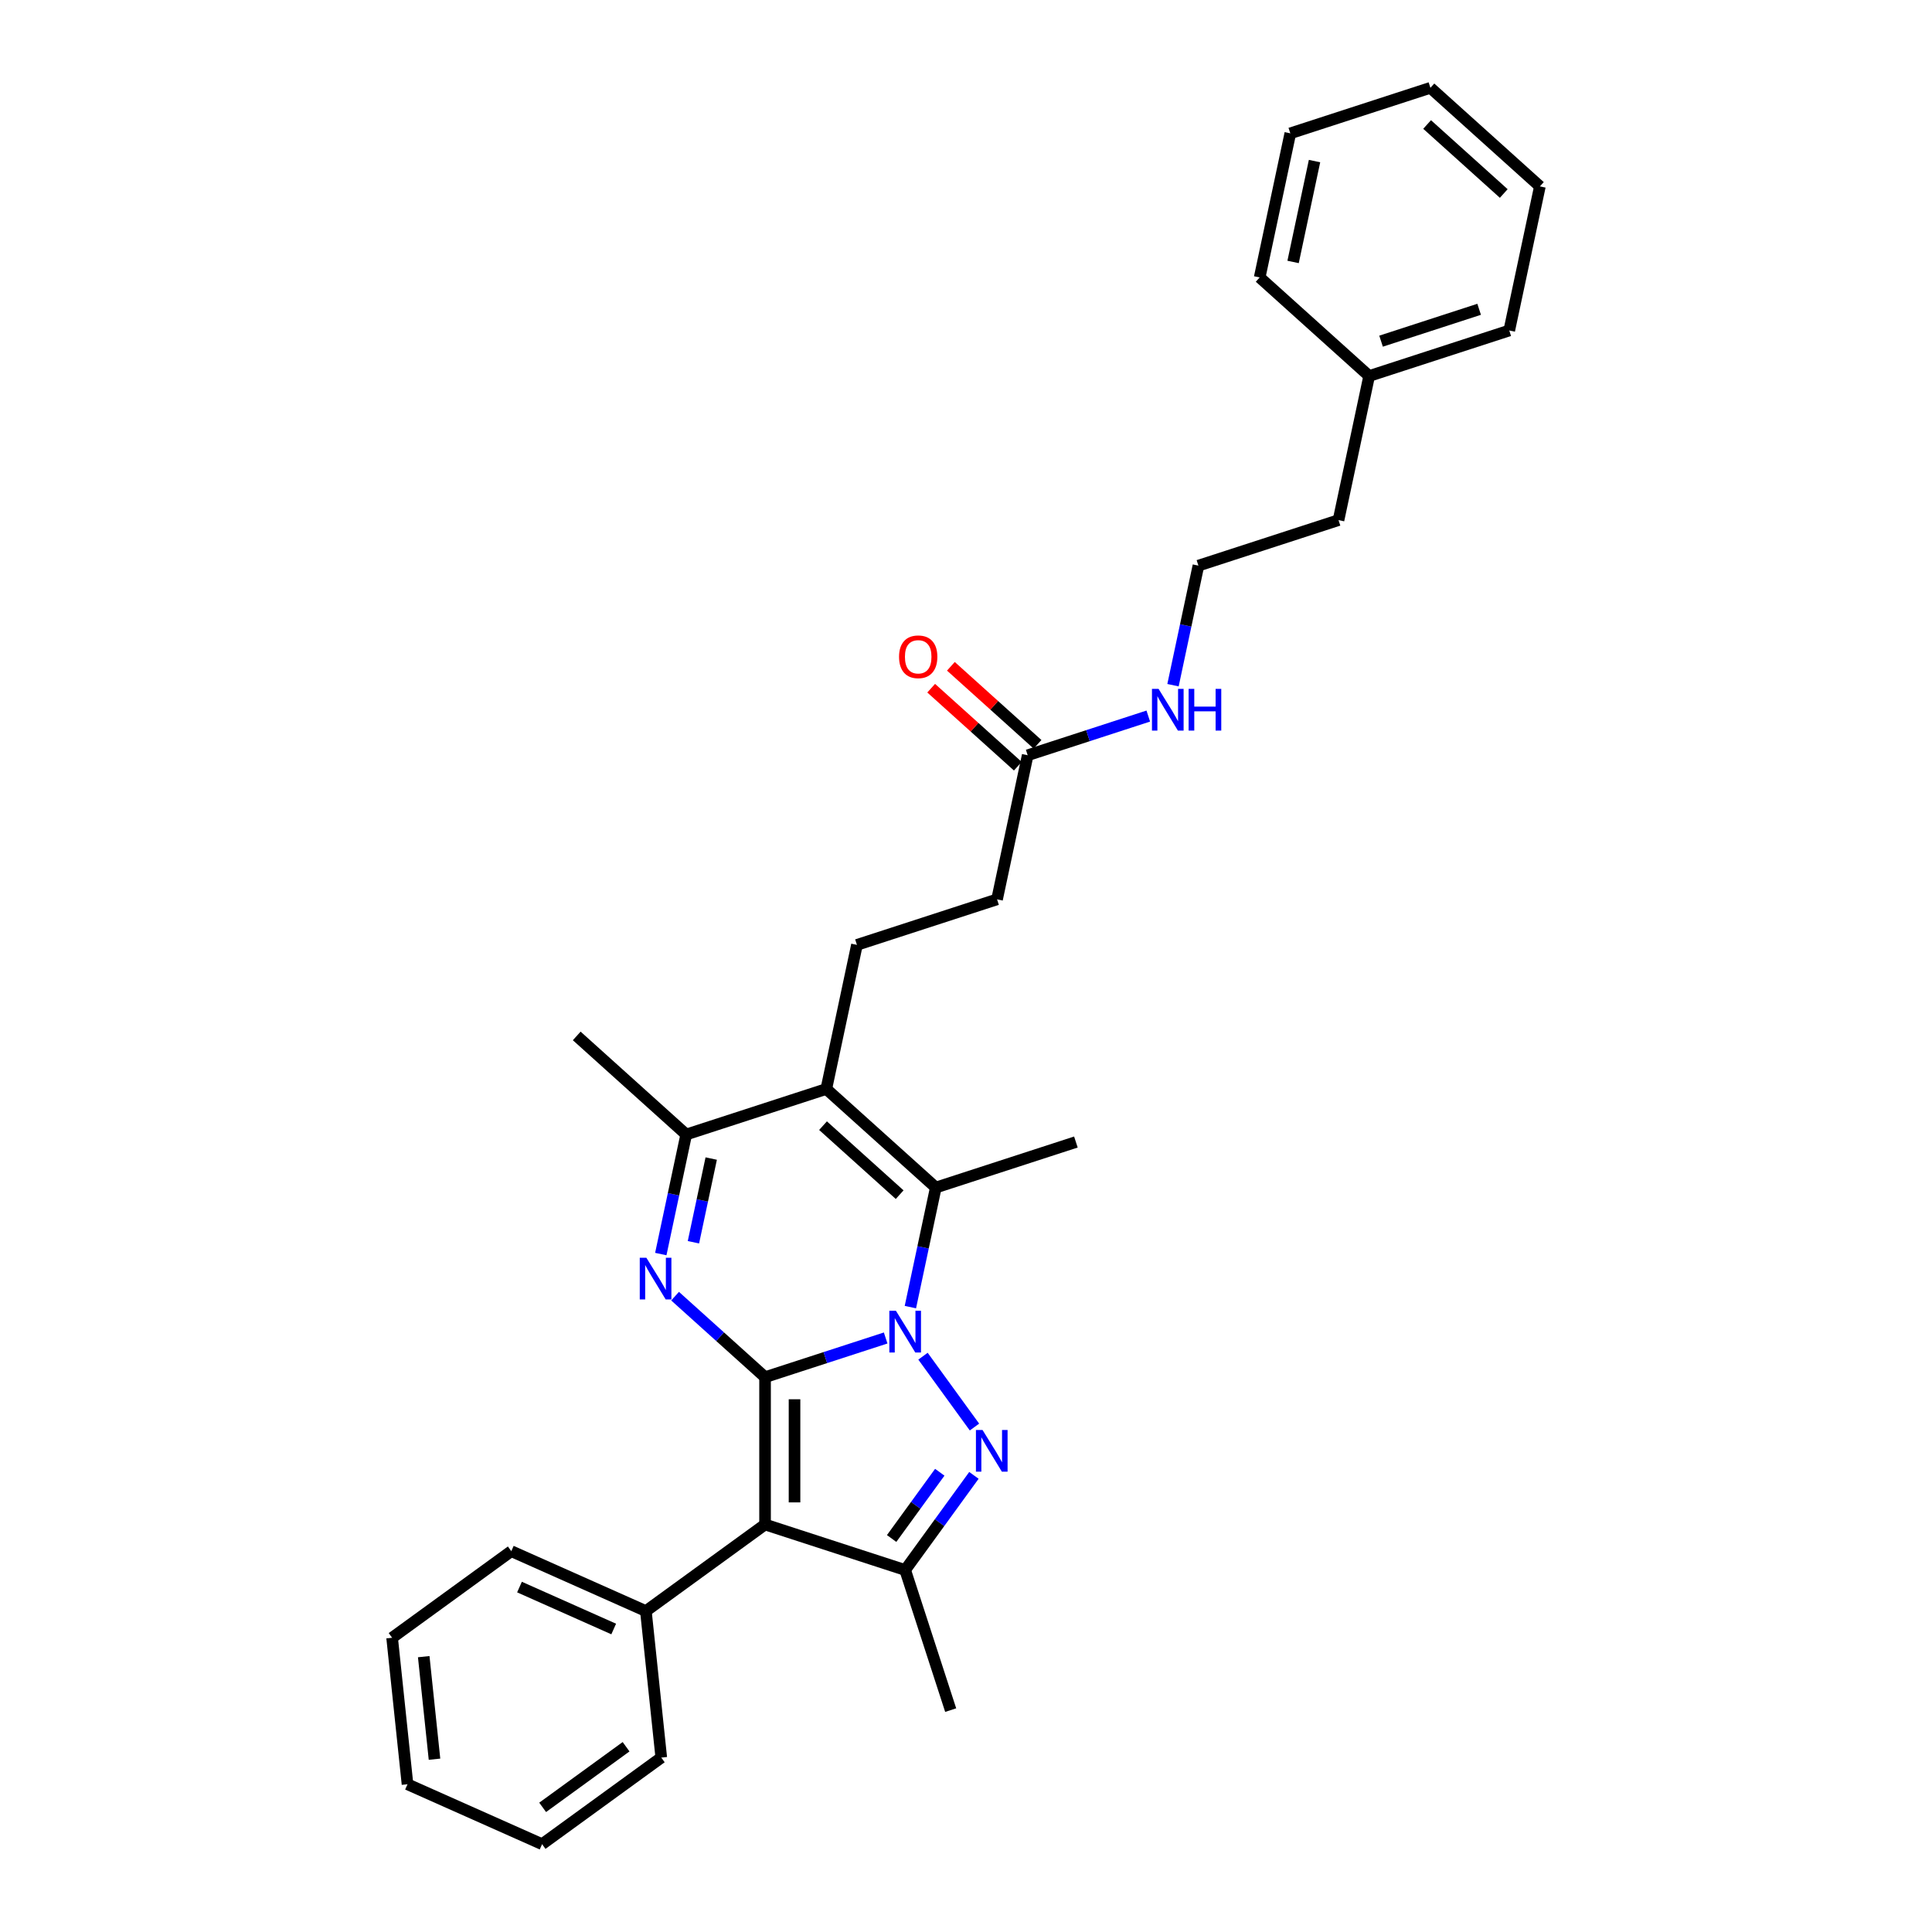 <?xml version='1.0' encoding='iso-8859-1'?>
<svg version='1.1' baseProfile='full'
              xmlns='http://www.w3.org/2000/svg'
                      xmlns:rdkit='http://www.rdkit.org/xml'
                      xmlns:xlink='http://www.w3.org/1999/xlink'
                  xml:space='preserve'
width='1000px' height='1000px' viewBox='0 0 1000 1000'>
<!-- END OF HEADER -->
<rect style='opacity:1.0;fill:#FFFFFF;stroke:none' width='1000' height='1000' x='0' y='0'> </rect>
<path class='bond-0' d='M 395.992,712.822 L 427.204,702.681' style='fill:none;fill-rule:evenodd;stroke:#000000;stroke-width:6px;stroke-linecap:butt;stroke-linejoin:miter;stroke-opacity:1' />
<path class='bond-0' d='M 427.204,702.681 L 458.416,692.54' style='fill:none;fill-rule:evenodd;stroke:#0000FF;stroke-width:6px;stroke-linecap:butt;stroke-linejoin:miter;stroke-opacity:1' />
<path class='bond-2' d='M 395.992,712.822 L 395.992,789.073' style='fill:none;fill-rule:evenodd;stroke:#000000;stroke-width:6px;stroke-linecap:butt;stroke-linejoin:miter;stroke-opacity:1' />
<path class='bond-2' d='M 411.243,724.26 L 411.243,777.636' style='fill:none;fill-rule:evenodd;stroke:#000000;stroke-width:6px;stroke-linecap:butt;stroke-linejoin:miter;stroke-opacity:1' />
<path class='bond-3' d='M 395.992,712.822 L 372.707,691.856' style='fill:none;fill-rule:evenodd;stroke:#000000;stroke-width:6px;stroke-linecap:butt;stroke-linejoin:miter;stroke-opacity:1' />
<path class='bond-3' d='M 372.707,691.856 L 349.422,670.89' style='fill:none;fill-rule:evenodd;stroke:#0000FF;stroke-width:6px;stroke-linecap:butt;stroke-linejoin:miter;stroke-opacity:1' />
<path class='bond-1' d='M 477.741,701.963 L 504.386,738.637' style='fill:none;fill-rule:evenodd;stroke:#0000FF;stroke-width:6px;stroke-linecap:butt;stroke-linejoin:miter;stroke-opacity:1' />
<path class='bond-4' d='M 471.212,676.556 L 477.788,645.615' style='fill:none;fill-rule:evenodd;stroke:#0000FF;stroke-width:6px;stroke-linecap:butt;stroke-linejoin:miter;stroke-opacity:1' />
<path class='bond-4' d='M 477.788,645.615 L 484.365,614.674' style='fill:none;fill-rule:evenodd;stroke:#000000;stroke-width:6px;stroke-linecap:butt;stroke-linejoin:miter;stroke-opacity:1' />
<path class='bond-30' d='M 504.101,763.651 L 486.306,788.144' style='fill:none;fill-rule:evenodd;stroke:#0000FF;stroke-width:6px;stroke-linecap:butt;stroke-linejoin:miter;stroke-opacity:1' />
<path class='bond-30' d='M 486.306,788.144 L 468.512,812.636' style='fill:none;fill-rule:evenodd;stroke:#000000;stroke-width:6px;stroke-linecap:butt;stroke-linejoin:miter;stroke-opacity:1' />
<path class='bond-30' d='M 486.425,762.035 L 473.969,779.18' style='fill:none;fill-rule:evenodd;stroke:#0000FF;stroke-width:6px;stroke-linecap:butt;stroke-linejoin:miter;stroke-opacity:1' />
<path class='bond-30' d='M 473.969,779.18 L 461.512,796.325' style='fill:none;fill-rule:evenodd;stroke:#000000;stroke-width:6px;stroke-linecap:butt;stroke-linejoin:miter;stroke-opacity:1' />
<path class='bond-6' d='M 395.992,789.073 L 468.512,812.636' style='fill:none;fill-rule:evenodd;stroke:#000000;stroke-width:6px;stroke-linecap:butt;stroke-linejoin:miter;stroke-opacity:1' />
<path class='bond-9' d='M 395.992,789.073 L 334.304,833.893' style='fill:none;fill-rule:evenodd;stroke:#000000;stroke-width:6px;stroke-linecap:butt;stroke-linejoin:miter;stroke-opacity:1' />
<path class='bond-7' d='M 342.027,649.097 L 348.604,618.156' style='fill:none;fill-rule:evenodd;stroke:#0000FF;stroke-width:6px;stroke-linecap:butt;stroke-linejoin:miter;stroke-opacity:1' />
<path class='bond-7' d='M 348.604,618.156 L 355.18,587.215' style='fill:none;fill-rule:evenodd;stroke:#000000;stroke-width:6px;stroke-linecap:butt;stroke-linejoin:miter;stroke-opacity:1' />
<path class='bond-7' d='M 358.917,642.985 L 363.521,621.327' style='fill:none;fill-rule:evenodd;stroke:#0000FF;stroke-width:6px;stroke-linecap:butt;stroke-linejoin:miter;stroke-opacity:1' />
<path class='bond-7' d='M 363.521,621.327 L 368.124,599.668' style='fill:none;fill-rule:evenodd;stroke:#000000;stroke-width:6px;stroke-linecap:butt;stroke-linejoin:miter;stroke-opacity:1' />
<path class='bond-14' d='M 484.365,614.674 L 556.884,591.112' style='fill:none;fill-rule:evenodd;stroke:#000000;stroke-width:6px;stroke-linecap:butt;stroke-linejoin:miter;stroke-opacity:1' />
<path class='bond-31' d='M 484.365,614.674 L 427.699,563.653' style='fill:none;fill-rule:evenodd;stroke:#000000;stroke-width:6px;stroke-linecap:butt;stroke-linejoin:miter;stroke-opacity:1' />
<path class='bond-31' d='M 465.661,618.354 L 425.995,582.639' style='fill:none;fill-rule:evenodd;stroke:#000000;stroke-width:6px;stroke-linecap:butt;stroke-linejoin:miter;stroke-opacity:1' />
<path class='bond-5' d='M 427.699,563.653 L 355.18,587.215' style='fill:none;fill-rule:evenodd;stroke:#000000;stroke-width:6px;stroke-linecap:butt;stroke-linejoin:miter;stroke-opacity:1' />
<path class='bond-8' d='M 427.699,563.653 L 443.553,489.068' style='fill:none;fill-rule:evenodd;stroke:#000000;stroke-width:6px;stroke-linecap:butt;stroke-linejoin:miter;stroke-opacity:1' />
<path class='bond-15' d='M 468.512,812.636 L 492.074,885.155' style='fill:none;fill-rule:evenodd;stroke:#000000;stroke-width:6px;stroke-linecap:butt;stroke-linejoin:miter;stroke-opacity:1' />
<path class='bond-16' d='M 355.18,587.215 L 298.515,536.193' style='fill:none;fill-rule:evenodd;stroke:#000000;stroke-width:6px;stroke-linecap:butt;stroke-linejoin:miter;stroke-opacity:1' />
<path class='bond-12' d='M 443.553,489.068 L 516.072,465.505' style='fill:none;fill-rule:evenodd;stroke:#000000;stroke-width:6px;stroke-linecap:butt;stroke-linejoin:miter;stroke-opacity:1' />
<path class='bond-19' d='M 334.304,833.893 L 264.645,802.879' style='fill:none;fill-rule:evenodd;stroke:#000000;stroke-width:6px;stroke-linecap:butt;stroke-linejoin:miter;stroke-opacity:1' />
<path class='bond-19' d='M 317.652,843.172 L 268.891,821.462' style='fill:none;fill-rule:evenodd;stroke:#000000;stroke-width:6px;stroke-linecap:butt;stroke-linejoin:miter;stroke-opacity:1' />
<path class='bond-20' d='M 334.304,833.893 L 342.274,909.726' style='fill:none;fill-rule:evenodd;stroke:#000000;stroke-width:6px;stroke-linecap:butt;stroke-linejoin:miter;stroke-opacity:1' />
<path class='bond-10' d='M 531.926,390.92 L 516.072,465.505' style='fill:none;fill-rule:evenodd;stroke:#000000;stroke-width:6px;stroke-linecap:butt;stroke-linejoin:miter;stroke-opacity:1' />
<path class='bond-11' d='M 537.028,385.253 L 514.604,365.063' style='fill:none;fill-rule:evenodd;stroke:#000000;stroke-width:6px;stroke-linecap:butt;stroke-linejoin:miter;stroke-opacity:1' />
<path class='bond-11' d='M 514.604,365.063 L 492.181,344.873' style='fill:none;fill-rule:evenodd;stroke:#FF0000;stroke-width:6px;stroke-linecap:butt;stroke-linejoin:miter;stroke-opacity:1' />
<path class='bond-11' d='M 526.823,396.586 L 504.4,376.396' style='fill:none;fill-rule:evenodd;stroke:#000000;stroke-width:6px;stroke-linecap:butt;stroke-linejoin:miter;stroke-opacity:1' />
<path class='bond-11' d='M 504.4,376.396 L 481.977,356.206' style='fill:none;fill-rule:evenodd;stroke:#FF0000;stroke-width:6px;stroke-linecap:butt;stroke-linejoin:miter;stroke-opacity:1' />
<path class='bond-13' d='M 531.926,390.92 L 563.137,380.779' style='fill:none;fill-rule:evenodd;stroke:#000000;stroke-width:6px;stroke-linecap:butt;stroke-linejoin:miter;stroke-opacity:1' />
<path class='bond-13' d='M 563.137,380.779 L 594.349,370.637' style='fill:none;fill-rule:evenodd;stroke:#0000FF;stroke-width:6px;stroke-linecap:butt;stroke-linejoin:miter;stroke-opacity:1' />
<path class='bond-17' d='M 607.145,354.654 L 613.722,323.713' style='fill:none;fill-rule:evenodd;stroke:#0000FF;stroke-width:6px;stroke-linecap:butt;stroke-linejoin:miter;stroke-opacity:1' />
<path class='bond-17' d='M 613.722,323.713 L 620.298,292.772' style='fill:none;fill-rule:evenodd;stroke:#000000;stroke-width:6px;stroke-linecap:butt;stroke-linejoin:miter;stroke-opacity:1' />
<path class='bond-21' d='M 620.298,292.772 L 692.817,269.209' style='fill:none;fill-rule:evenodd;stroke:#000000;stroke-width:6px;stroke-linecap:butt;stroke-linejoin:miter;stroke-opacity:1' />
<path class='bond-18' d='M 708.671,194.624 L 692.817,269.209' style='fill:none;fill-rule:evenodd;stroke:#000000;stroke-width:6px;stroke-linecap:butt;stroke-linejoin:miter;stroke-opacity:1' />
<path class='bond-22' d='M 708.671,194.624 L 781.19,171.061' style='fill:none;fill-rule:evenodd;stroke:#000000;stroke-width:6px;stroke-linecap:butt;stroke-linejoin:miter;stroke-opacity:1' />
<path class='bond-22' d='M 714.836,176.586 L 765.6,160.092' style='fill:none;fill-rule:evenodd;stroke:#000000;stroke-width:6px;stroke-linecap:butt;stroke-linejoin:miter;stroke-opacity:1' />
<path class='bond-23' d='M 708.671,194.624 L 652.005,143.602' style='fill:none;fill-rule:evenodd;stroke:#000000;stroke-width:6px;stroke-linecap:butt;stroke-linejoin:miter;stroke-opacity:1' />
<path class='bond-25' d='M 264.645,802.879 L 202.957,847.698' style='fill:none;fill-rule:evenodd;stroke:#000000;stroke-width:6px;stroke-linecap:butt;stroke-linejoin:miter;stroke-opacity:1' />
<path class='bond-24' d='M 342.274,909.726 L 280.586,954.545' style='fill:none;fill-rule:evenodd;stroke:#000000;stroke-width:6px;stroke-linecap:butt;stroke-linejoin:miter;stroke-opacity:1' />
<path class='bond-24' d='M 324.057,904.111 L 280.875,935.485' style='fill:none;fill-rule:evenodd;stroke:#000000;stroke-width:6px;stroke-linecap:butt;stroke-linejoin:miter;stroke-opacity:1' />
<path class='bond-27' d='M 781.19,171.061 L 797.043,96.477' style='fill:none;fill-rule:evenodd;stroke:#000000;stroke-width:6px;stroke-linecap:butt;stroke-linejoin:miter;stroke-opacity:1' />
<path class='bond-26' d='M 652.005,143.602 L 667.859,69.017' style='fill:none;fill-rule:evenodd;stroke:#000000;stroke-width:6px;stroke-linecap:butt;stroke-linejoin:miter;stroke-opacity:1' />
<path class='bond-26' d='M 669.3,135.585 L 680.398,83.376' style='fill:none;fill-rule:evenodd;stroke:#000000;stroke-width:6px;stroke-linecap:butt;stroke-linejoin:miter;stroke-opacity:1' />
<path class='bond-28' d='M 280.586,954.545 L 210.927,923.531' style='fill:none;fill-rule:evenodd;stroke:#000000;stroke-width:6px;stroke-linecap:butt;stroke-linejoin:miter;stroke-opacity:1' />
<path class='bond-32' d='M 202.957,847.698 L 210.927,923.531' style='fill:none;fill-rule:evenodd;stroke:#000000;stroke-width:6px;stroke-linecap:butt;stroke-linejoin:miter;stroke-opacity:1' />
<path class='bond-32' d='M 219.319,857.479 L 224.898,910.562' style='fill:none;fill-rule:evenodd;stroke:#000000;stroke-width:6px;stroke-linecap:butt;stroke-linejoin:miter;stroke-opacity:1' />
<path class='bond-29' d='M 667.859,69.017 L 740.378,45.455' style='fill:none;fill-rule:evenodd;stroke:#000000;stroke-width:6px;stroke-linecap:butt;stroke-linejoin:miter;stroke-opacity:1' />
<path class='bond-33' d='M 797.043,96.477 L 740.378,45.455' style='fill:none;fill-rule:evenodd;stroke:#000000;stroke-width:6px;stroke-linecap:butt;stroke-linejoin:miter;stroke-opacity:1' />
<path class='bond-33' d='M 778.339,100.156 L 738.673,64.441' style='fill:none;fill-rule:evenodd;stroke:#000000;stroke-width:6px;stroke-linecap:butt;stroke-linejoin:miter;stroke-opacity:1' />
<path  class='atom-1' d='M 463.738 678.462
L 470.814 689.9
Q 471.516 691.028, 472.644 693.072
Q 473.773 695.115, 473.834 695.237
L 473.834 678.462
L 476.701 678.462
L 476.701 700.057
L 473.742 700.057
L 466.148 687.551
Q 465.263 686.087, 464.318 684.41
Q 463.403 682.732, 463.128 682.214
L 463.128 700.057
L 460.322 700.057
L 460.322 678.462
L 463.738 678.462
' fill='#0000FF'/>
<path  class='atom-2' d='M 508.557 740.151
L 515.634 751.588
Q 516.335 752.717, 517.464 754.76
Q 518.592 756.804, 518.653 756.926
L 518.653 740.151
L 521.52 740.151
L 521.52 761.745
L 518.562 761.745
L 510.967 749.24
Q 510.083 747.776, 509.137 746.098
Q 508.222 744.421, 507.947 743.902
L 507.947 761.745
L 505.141 761.745
L 505.141 740.151
L 508.557 740.151
' fill='#0000FF'/>
<path  class='atom-4' d='M 334.553 651.003
L 341.629 662.441
Q 342.331 663.569, 343.46 665.613
Q 344.588 667.656, 344.649 667.778
L 344.649 651.003
L 347.516 651.003
L 347.516 672.597
L 344.558 672.597
L 336.963 660.092
Q 336.078 658.628, 335.133 656.951
Q 334.218 655.273, 333.943 654.755
L 333.943 672.597
L 331.137 672.597
L 331.137 651.003
L 334.553 651.003
' fill='#0000FF'/>
<path  class='atom-12' d='M 465.347 339.959
Q 465.347 334.774, 467.909 331.876
Q 470.471 328.979, 475.26 328.979
Q 480.048 328.979, 482.61 331.876
Q 485.173 334.774, 485.173 339.959
Q 485.173 345.205, 482.58 348.194
Q 479.987 351.153, 475.26 351.153
Q 470.502 351.153, 467.909 348.194
Q 465.347 345.235, 465.347 339.959
M 475.26 348.713
Q 478.554 348.713, 480.323 346.516
Q 482.122 344.29, 482.122 339.959
Q 482.122 335.719, 480.323 333.584
Q 478.554 331.419, 475.26 331.419
Q 471.966 331.419, 470.166 333.554
Q 468.397 335.689, 468.397 339.959
Q 468.397 344.32, 470.166 346.516
Q 471.966 348.713, 475.26 348.713
' fill='#FF0000'/>
<path  class='atom-14' d='M 599.671 356.56
L 606.747 367.997
Q 607.449 369.126, 608.577 371.17
Q 609.706 373.213, 609.767 373.335
L 609.767 356.56
L 612.634 356.56
L 612.634 378.154
L 609.676 378.154
L 602.081 365.649
Q 601.196 364.185, 600.251 362.507
Q 599.336 360.83, 599.061 360.311
L 599.061 378.154
L 596.255 378.154
L 596.255 356.56
L 599.671 356.56
' fill='#0000FF'/>
<path  class='atom-14' d='M 615.227 356.56
L 618.155 356.56
L 618.155 365.74
L 629.196 365.74
L 629.196 356.56
L 632.124 356.56
L 632.124 378.154
L 629.196 378.154
L 629.196 368.18
L 618.155 368.18
L 618.155 378.154
L 615.227 378.154
L 615.227 356.56
' fill='#0000FF'/>
</svg>
